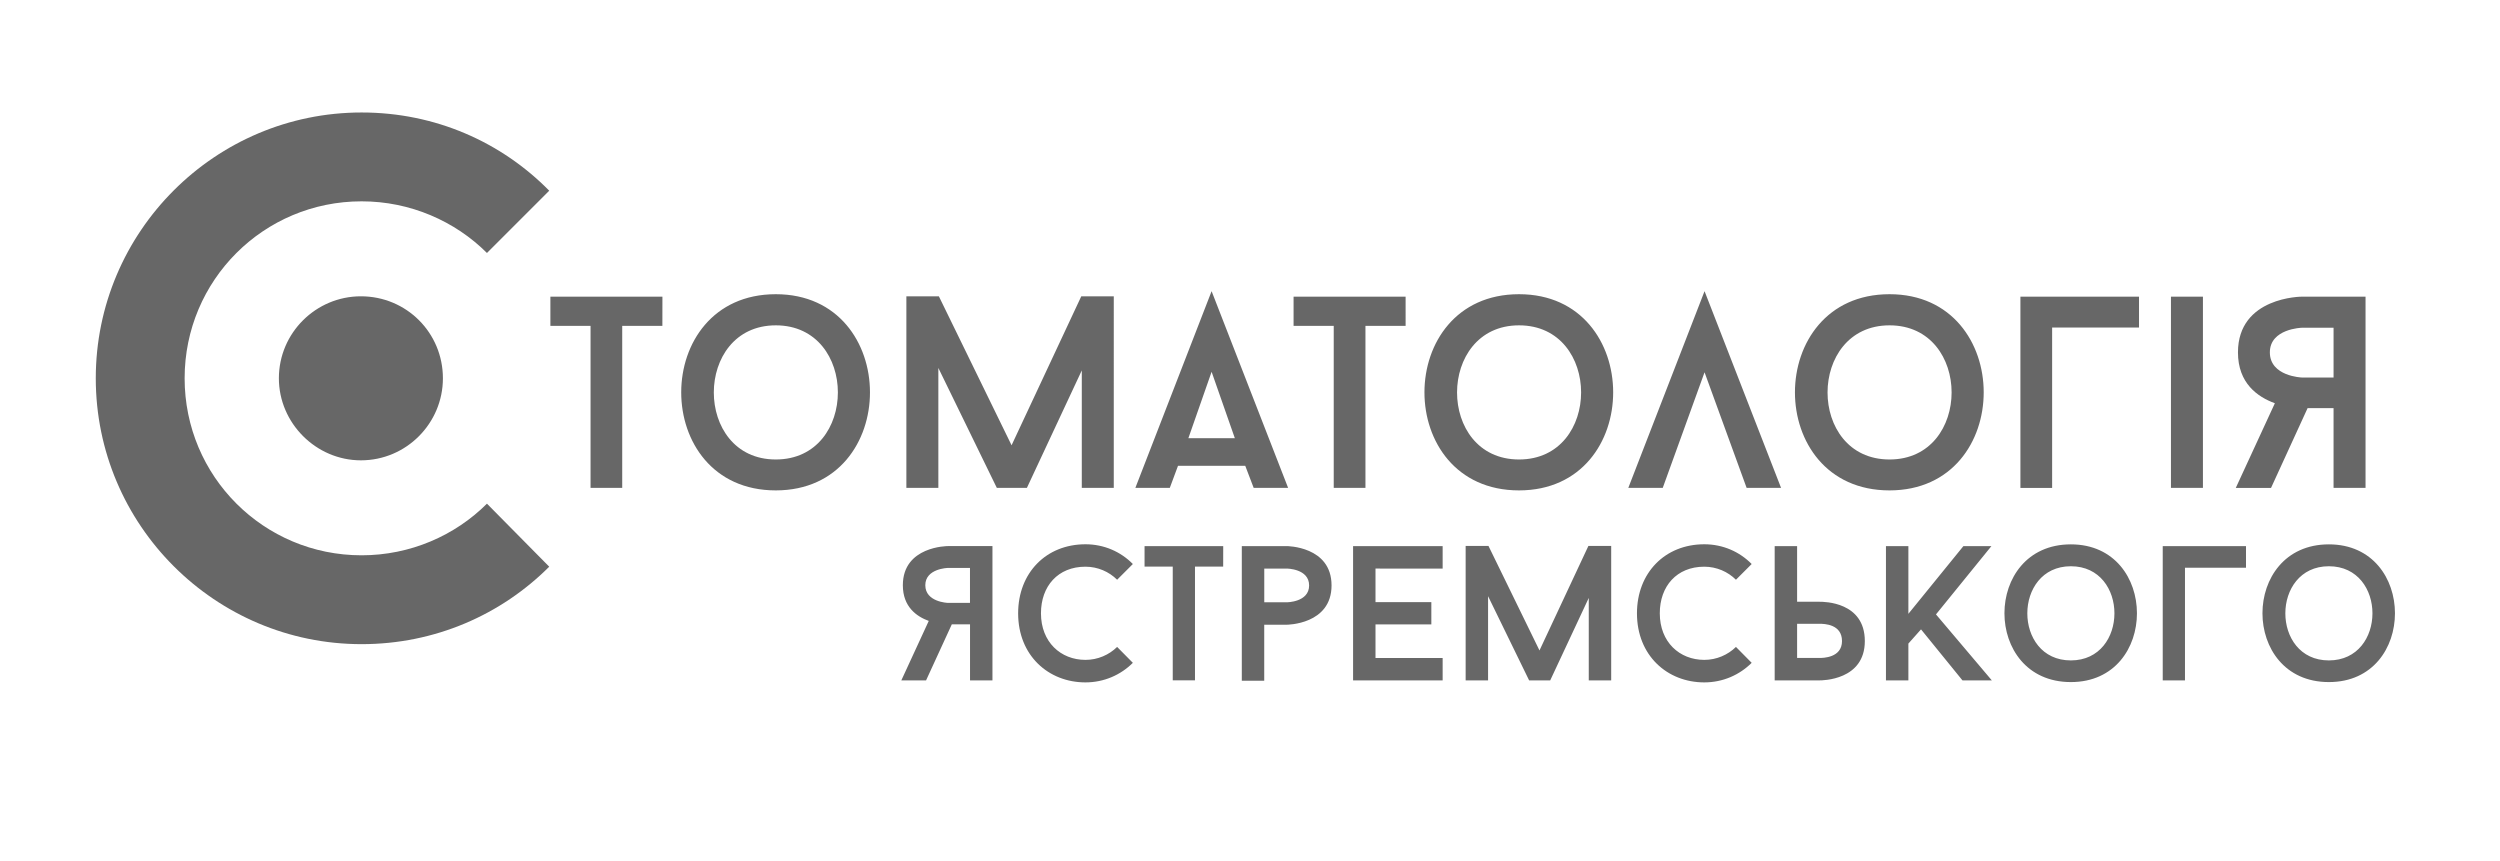 <?xml version="1.0" encoding="UTF-8"?> <!-- Generator: Adobe Illustrator 23.0.0, SVG Export Plug-In . SVG Version: 6.00 Build 0) --> <svg xmlns="http://www.w3.org/2000/svg" xmlns:xlink="http://www.w3.org/1999/xlink" id="Слой_1" x="0px" y="0px" viewBox="0 0 5596.5 1928.2" style="enable-background:new 0 0 5596.5 1928.2;" xml:space="preserve"> <style type="text/css"> .st0{fill-rule:evenodd;clip-rule:evenodd;fill:#676767;} </style> <path class="st0" d="M991.5,846.9c0,100.3-81.6,183.6-183.6,183.6c-100.3,0-183.6-83.3-183.6-183.6c0-102,83.3-183.6,183.6-183.6 C909.9,663.3,991.5,744.9,991.5,846.9z M809.5,1243.1c-219.3,0-396.2-176.8-396.2-396.2s176.8-396.2,396.2-396.2 c108.8,0,209.1,44.2,280.6,115.6l139.4-139.4c-107.1-108.8-255-175.1-420-175.1c-328.1,0-595.1,267-595.1,595.1 c0,328.2,267,595.1,595.1,595.1c164.9,0,312.9-66.3,420-173.4l-139.4-141.1C1018.7,1198.9,918.4,1243.1,809.5,1243.1z"></path> <path class="st0" d="M4859.9,1092.2h71.6V664.1h-71.6V1092.2z M5223.9,845.1h-71c0,0-71.6-2.4-71.6-56.3c0-53.2,71.6-55.1,71.6-55.1 h71V845.1z M5165.8,913.6h58.1v178.6h71.6V664.1H5153c0,0-143.1,0-143.1,124.8c0,69.1,44,99.7,82.6,113.8l-87.5,189.6h78.9 L5165.8,913.6z M4593.8,733.2h194.6v-69.1h-265.5v428.2h71V733.2H4593.8z M4229.9,1028.6c-185.3,0-184.7-300.3,0-300.3 C4415.2,728.3,4415.2,1028.6,4229.9,1028.6z M4229.9,658.6c-282,0-282.6,439.2,0,439.2C4511.3,1097.7,4510.7,658.6,4229.9,658.6z M3910,1092.2h77.1l-171.3-440.4l-170.7,440.4h77.1l93.6-258.8L3910,1092.2z M3400.5,1028.6c-185.3,0-184.7-300.3,0-300.3 C3585.8,728.3,3585.8,1028.6,3400.5,1028.6z M3400.5,658.6c-282,0-282.6,439.2,0,439.2C3681.8,1097.7,3681.2,658.6,3400.5,658.6z M3146.6,664.1h-250.8v65.4h89.9v362.7h71V729.5h89.9L3146.6,664.1L3146.6,664.1z M2712.3,832.3l52,148.6h-104L2712.3,832.3z M2806.5,1092.2h77.1l-171.3-440.4l-170.7,440.4h77.1l18.4-49.5h150.5L2806.5,1092.2z M2493.3,663.4h-72.8l-156,333.4l-162.7-333.4 H2029v428.8h71.6V823.7l130.9,268.5h67.3l122.9-263v263h71.6V663.4z M1736.7,1028.6c-185.3,0-184.7-300.3,0-300.3 C1922,728.3,1922,1028.6,1736.7,1028.6z M1736.7,658.6c-282,0-282.6,439.2,0,439.2C2018.1,1097.7,2017.5,658.6,1736.7,658.6z M1482.9,664.1h-250.8v65.4h89.9v362.7h70.9V729.5h89.9L1482.9,664.1L1482.9,664.1z"></path> <path class="st0" d="M3606.9,1222.1h-51.1l-109.5,234l-114.2-234H3281v301h50.2v-188.5l91.9,188.5h47.2l86.3-184.6v184.6h50.2v-301 H3606.9z M5213.4,1478.4c-130.1,0-129.7-210.8,0-210.8C5343.5,1267.6,5343.5,1478.4,5213.4,1478.4z M5213.4,1218.6 c-198,0-198.4,308.3,0,308.3C5410.9,1527,5410.5,1218.6,5213.4,1218.6z M4891.3,1271h136.6v-48.5h-186.4v300.6h49.8V1271z M4635.8,1478.4c-130.1,0-129.7-210.8,0-210.8C4765.9,1267.6,4765.9,1478.4,4635.8,1478.4z M4635.8,1218.6 c-198,0-198.4,308.3,0,308.3C4833.3,1527,4832.9,1218.6,4635.8,1218.6z M4458,1222.5h-62.7l-123.2,151.6v-151.6h-50.2v300.6h50.2 v-82.4l28.3-31.8l92.8,114.2h65.7l-125-147.7L4458,1222.5z M4073.3,1396.4c10.7,0,50.2,0.9,50.2,38.7s-43.4,37.8-50.2,37.8H4023 v-76.4L4073.3,1396.4L4073.3,1396.4z M4073.3,1523.1c5.6,0,101.3,0,101.3-88s-91.5-88-101.3-88H4023v-124.6h-50.2v300.6H4073.3z M3815.2,1477.2c-55.4,0-99.6-39.9-99.6-104.3c0-60.5,37.8-104.3,99.6-104.3c27.5,0,52.8,11.2,70.9,29.2l35.2-35.2 c-27.1-27.5-64.4-44.2-106.1-44.2c-88,0-150.7,64-150.7,154.6c0,94.5,67.9,154.6,150.7,154.6c41.7,0,79-16.8,106.1-43.8l-35.2-35.6 C3868,1466,3842.7,1477.2,3815.2,1477.2z M3229.5,1272.8v-50.2H3029v300.6h200.5V1473h-150.3v-75.2h125V1348h-125v-75.2H3229.5z M2880.4,1348.3h-50.2v-75.5h50.2c0,0,50.2,0,50.2,37.8C2930.6,1348.3,2880.4,1348.3,2880.4,1348.3z M2880.4,1222.5h-100.5v301.4 h50.2v-125.4h50.2c0,0,100.5,0,100.5-88C2980.9,1222.5,2880.4,1222.5,2880.4,1222.5z M2738.3,1222.5h-176.1v45.9h63.1V1523h49.8 v-254.6h63.1L2738.3,1222.5L2738.3,1222.5z M2429.9,1477.2c-55.4,0-99.6-39.9-99.6-104.3c0-60.5,37.8-104.3,99.6-104.3 c27.5,0,52.8,11.2,70.9,29.2l35.2-35.2c-27.1-27.5-64.4-44.2-106.1-44.2c-88,0-150.7,64-150.7,154.6c0,94.5,67.9,154.6,150.7,154.6 c41.7,0,79-16.8,106.1-43.8l-35.2-35.6C2482.8,1466,2457.4,1477.2,2429.9,1477.2z M2171.4,1349.6h-49.8c0,0-50.2-1.7-50.2-39.5 c0-37.4,50.2-38.7,50.2-38.7h49.8V1349.6z M2130.7,1397.7h40.8v125.4h50.2v-300.6h-100.1c0,0-100.5,0-100.5,87.6 c0,48.5,30.9,70,58,79.9l-61.4,133.1h55.4L2130.7,1397.7z"></path> </svg> 